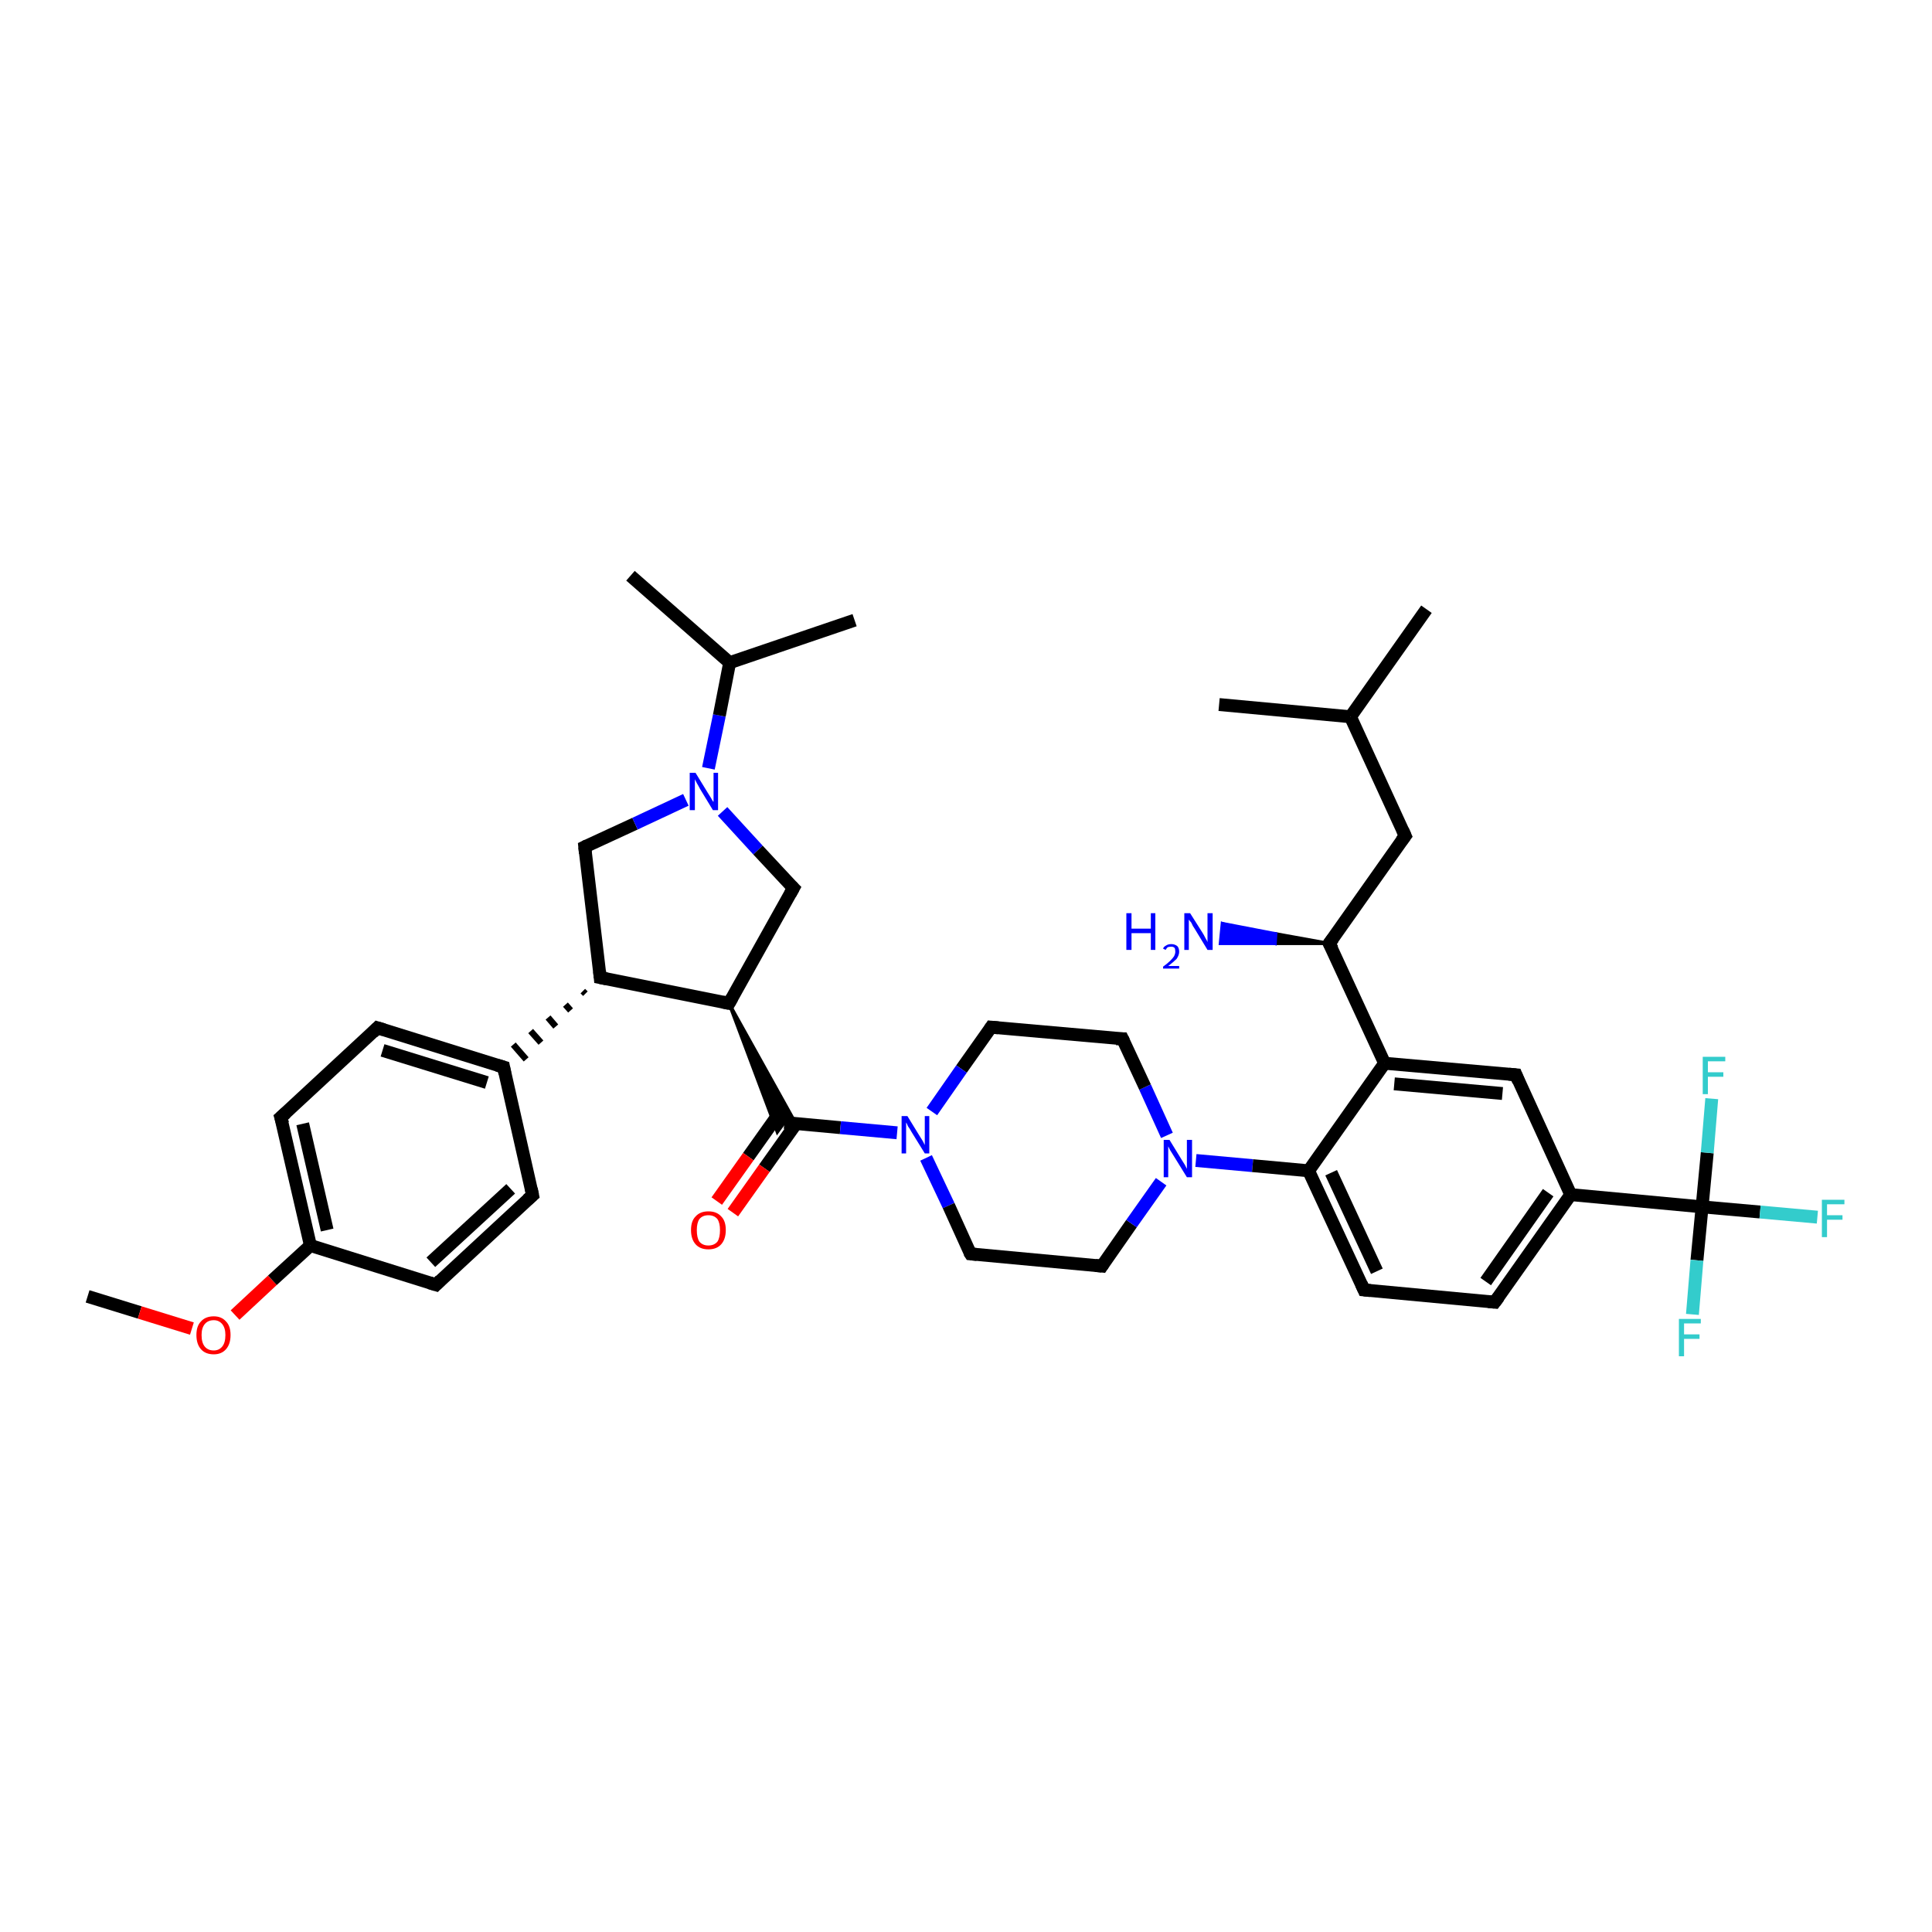 <?xml version='1.0' encoding='iso-8859-1'?>
<svg version='1.1' baseProfile='full'
              xmlns='http://www.w3.org/2000/svg'
                      xmlns:rdkit='http://www.rdkit.org/xml'
                      xmlns:xlink='http://www.w3.org/1999/xlink'
                  xml:space='preserve'
width='300px' height='300px' viewBox='0 0 300 300'>
<!-- END OF HEADER -->
<rect style='opacity:1.0;fill:#FFFFFF;stroke:none' width='300.0' height='300.0' x='0.0' y='0.0'> </rect>
<path class='bond-0 atom-0 atom-1' d='M 13.6,201.3 L 21.7,203.8' style='fill:none;fill-rule:evenodd;stroke:#000000;stroke-width:2.0px;stroke-linecap:butt;stroke-linejoin:miter;stroke-opacity:1' />
<path class='bond-0 atom-0 atom-1' d='M 21.7,203.8 L 29.8,206.3' style='fill:none;fill-rule:evenodd;stroke:#FF0000;stroke-width:2.0px;stroke-linecap:butt;stroke-linejoin:miter;stroke-opacity:1' />
<path class='bond-1 atom-1 atom-2' d='M 36.5,204.2 L 42.3,198.8' style='fill:none;fill-rule:evenodd;stroke:#FF0000;stroke-width:2.0px;stroke-linecap:butt;stroke-linejoin:miter;stroke-opacity:1' />
<path class='bond-1 atom-1 atom-2' d='M 42.3,198.8 L 48.2,193.4' style='fill:none;fill-rule:evenodd;stroke:#000000;stroke-width:2.0px;stroke-linecap:butt;stroke-linejoin:miter;stroke-opacity:1' />
<path class='bond-2 atom-2 atom-3' d='M 48.2,193.4 L 43.6,173.5' style='fill:none;fill-rule:evenodd;stroke:#000000;stroke-width:2.0px;stroke-linecap:butt;stroke-linejoin:miter;stroke-opacity:1' />
<path class='bond-2 atom-2 atom-3' d='M 50.8,191.0 L 47.0,174.5' style='fill:none;fill-rule:evenodd;stroke:#000000;stroke-width:2.0px;stroke-linecap:butt;stroke-linejoin:miter;stroke-opacity:1' />
<path class='bond-3 atom-3 atom-4' d='M 43.6,173.5 L 58.6,159.6' style='fill:none;fill-rule:evenodd;stroke:#000000;stroke-width:2.0px;stroke-linecap:butt;stroke-linejoin:miter;stroke-opacity:1' />
<path class='bond-4 atom-4 atom-5' d='M 58.6,159.6 L 78.2,165.7' style='fill:none;fill-rule:evenodd;stroke:#000000;stroke-width:2.0px;stroke-linecap:butt;stroke-linejoin:miter;stroke-opacity:1' />
<path class='bond-4 atom-4 atom-5' d='M 59.4,163.1 L 75.6,168.1' style='fill:none;fill-rule:evenodd;stroke:#000000;stroke-width:2.0px;stroke-linecap:butt;stroke-linejoin:miter;stroke-opacity:1' />
<path class='bond-5 atom-5 atom-6' d='M 78.2,165.7 L 82.7,185.6' style='fill:none;fill-rule:evenodd;stroke:#000000;stroke-width:2.0px;stroke-linecap:butt;stroke-linejoin:miter;stroke-opacity:1' />
<path class='bond-6 atom-6 atom-7' d='M 82.7,185.6 L 67.7,199.5' style='fill:none;fill-rule:evenodd;stroke:#000000;stroke-width:2.0px;stroke-linecap:butt;stroke-linejoin:miter;stroke-opacity:1' />
<path class='bond-6 atom-6 atom-7' d='M 79.3,184.6 L 66.9,196.0' style='fill:none;fill-rule:evenodd;stroke:#000000;stroke-width:2.0px;stroke-linecap:butt;stroke-linejoin:miter;stroke-opacity:1' />
<path class='bond-7 atom-8 atom-5' d='M 90.5,153.9 L 90.9,154.3' style='fill:none;fill-rule:evenodd;stroke:#000000;stroke-width:1.0px;stroke-linecap:butt;stroke-linejoin:miter;stroke-opacity:1' />
<path class='bond-7 atom-8 atom-5' d='M 87.8,156.0 L 88.6,156.9' style='fill:none;fill-rule:evenodd;stroke:#000000;stroke-width:1.0px;stroke-linecap:butt;stroke-linejoin:miter;stroke-opacity:1' />
<path class='bond-7 atom-8 atom-5' d='M 85.1,158.0 L 86.3,159.4' style='fill:none;fill-rule:evenodd;stroke:#000000;stroke-width:1.0px;stroke-linecap:butt;stroke-linejoin:miter;stroke-opacity:1' />
<path class='bond-7 atom-8 atom-5' d='M 82.4,160.1 L 84.0,161.9' style='fill:none;fill-rule:evenodd;stroke:#000000;stroke-width:1.0px;stroke-linecap:butt;stroke-linejoin:miter;stroke-opacity:1' />
<path class='bond-7 atom-8 atom-5' d='M 79.7,162.2 L 81.7,164.5' style='fill:none;fill-rule:evenodd;stroke:#000000;stroke-width:1.0px;stroke-linecap:butt;stroke-linejoin:miter;stroke-opacity:1' />
<path class='bond-8 atom-8 atom-9' d='M 93.2,151.8 L 90.8,131.5' style='fill:none;fill-rule:evenodd;stroke:#000000;stroke-width:2.0px;stroke-linecap:butt;stroke-linejoin:miter;stroke-opacity:1' />
<path class='bond-9 atom-9 atom-10' d='M 90.8,131.5 L 98.6,127.9' style='fill:none;fill-rule:evenodd;stroke:#000000;stroke-width:2.0px;stroke-linecap:butt;stroke-linejoin:miter;stroke-opacity:1' />
<path class='bond-9 atom-9 atom-10' d='M 98.6,127.9 L 106.5,124.2' style='fill:none;fill-rule:evenodd;stroke:#0000FF;stroke-width:2.0px;stroke-linecap:butt;stroke-linejoin:miter;stroke-opacity:1' />
<path class='bond-10 atom-10 atom-11' d='M 112.2,126.0 L 117.7,132.0' style='fill:none;fill-rule:evenodd;stroke:#0000FF;stroke-width:2.0px;stroke-linecap:butt;stroke-linejoin:miter;stroke-opacity:1' />
<path class='bond-10 atom-10 atom-11' d='M 117.7,132.0 L 123.2,137.9' style='fill:none;fill-rule:evenodd;stroke:#000000;stroke-width:2.0px;stroke-linecap:butt;stroke-linejoin:miter;stroke-opacity:1' />
<path class='bond-11 atom-11 atom-12' d='M 123.2,137.9 L 113.2,155.8' style='fill:none;fill-rule:evenodd;stroke:#000000;stroke-width:2.0px;stroke-linecap:butt;stroke-linejoin:miter;stroke-opacity:1' />
<path class='bond-12 atom-12 atom-13' d='M 113.2,155.8 L 123.6,174.5 L 121.8,174.3 Z' style='fill:#000000;fill-rule:evenodd;fill-opacity:1;stroke:#000000;stroke-width:0.5px;stroke-linecap:butt;stroke-linejoin:miter;stroke-opacity:1;' />
<path class='bond-12 atom-12 atom-13' d='M 113.2,155.8 L 121.8,174.3 L 120.7,175.8 Z' style='fill:#000000;fill-rule:evenodd;fill-opacity:1;stroke:#000000;stroke-width:0.5px;stroke-linecap:butt;stroke-linejoin:miter;stroke-opacity:1;' />
<path class='bond-13 atom-13 atom-14' d='M 121.1,172.7 L 116.2,179.6' style='fill:none;fill-rule:evenodd;stroke:#000000;stroke-width:2.0px;stroke-linecap:butt;stroke-linejoin:miter;stroke-opacity:1' />
<path class='bond-13 atom-13 atom-14' d='M 116.2,179.6 L 111.3,186.5' style='fill:none;fill-rule:evenodd;stroke:#FF0000;stroke-width:2.0px;stroke-linecap:butt;stroke-linejoin:miter;stroke-opacity:1' />
<path class='bond-13 atom-13 atom-14' d='M 123.6,174.5 L 118.7,181.4' style='fill:none;fill-rule:evenodd;stroke:#000000;stroke-width:2.0px;stroke-linecap:butt;stroke-linejoin:miter;stroke-opacity:1' />
<path class='bond-13 atom-13 atom-14' d='M 118.7,181.4 L 113.8,188.3' style='fill:none;fill-rule:evenodd;stroke:#FF0000;stroke-width:2.0px;stroke-linecap:butt;stroke-linejoin:miter;stroke-opacity:1' />
<path class='bond-14 atom-13 atom-15' d='M 121.8,174.3 L 130.5,175.1' style='fill:none;fill-rule:evenodd;stroke:#000000;stroke-width:2.0px;stroke-linecap:butt;stroke-linejoin:miter;stroke-opacity:1' />
<path class='bond-14 atom-13 atom-15' d='M 130.5,175.1 L 139.3,175.9' style='fill:none;fill-rule:evenodd;stroke:#0000FF;stroke-width:2.0px;stroke-linecap:butt;stroke-linejoin:miter;stroke-opacity:1' />
<path class='bond-15 atom-15 atom-16' d='M 143.8,179.8 L 147.3,187.2' style='fill:none;fill-rule:evenodd;stroke:#0000FF;stroke-width:2.0px;stroke-linecap:butt;stroke-linejoin:miter;stroke-opacity:1' />
<path class='bond-15 atom-15 atom-16' d='M 147.3,187.2 L 150.7,194.7' style='fill:none;fill-rule:evenodd;stroke:#000000;stroke-width:2.0px;stroke-linecap:butt;stroke-linejoin:miter;stroke-opacity:1' />
<path class='bond-16 atom-16 atom-17' d='M 150.7,194.7 L 171.1,196.6' style='fill:none;fill-rule:evenodd;stroke:#000000;stroke-width:2.0px;stroke-linecap:butt;stroke-linejoin:miter;stroke-opacity:1' />
<path class='bond-17 atom-17 atom-18' d='M 171.1,196.6 L 175.7,190.0' style='fill:none;fill-rule:evenodd;stroke:#000000;stroke-width:2.0px;stroke-linecap:butt;stroke-linejoin:miter;stroke-opacity:1' />
<path class='bond-17 atom-17 atom-18' d='M 175.7,190.0 L 180.3,183.5' style='fill:none;fill-rule:evenodd;stroke:#0000FF;stroke-width:2.0px;stroke-linecap:butt;stroke-linejoin:miter;stroke-opacity:1' />
<path class='bond-18 atom-18 atom-19' d='M 181.2,176.3 L 177.8,168.8' style='fill:none;fill-rule:evenodd;stroke:#0000FF;stroke-width:2.0px;stroke-linecap:butt;stroke-linejoin:miter;stroke-opacity:1' />
<path class='bond-18 atom-18 atom-19' d='M 177.8,168.8 L 174.3,161.3' style='fill:none;fill-rule:evenodd;stroke:#000000;stroke-width:2.0px;stroke-linecap:butt;stroke-linejoin:miter;stroke-opacity:1' />
<path class='bond-19 atom-19 atom-20' d='M 174.3,161.3 L 153.9,159.5' style='fill:none;fill-rule:evenodd;stroke:#000000;stroke-width:2.0px;stroke-linecap:butt;stroke-linejoin:miter;stroke-opacity:1' />
<path class='bond-20 atom-18 atom-21' d='M 185.7,180.2 L 194.5,181.0' style='fill:none;fill-rule:evenodd;stroke:#0000FF;stroke-width:2.0px;stroke-linecap:butt;stroke-linejoin:miter;stroke-opacity:1' />
<path class='bond-20 atom-18 atom-21' d='M 194.5,181.0 L 203.2,181.8' style='fill:none;fill-rule:evenodd;stroke:#000000;stroke-width:2.0px;stroke-linecap:butt;stroke-linejoin:miter;stroke-opacity:1' />
<path class='bond-21 atom-21 atom-22' d='M 203.2,181.8 L 211.8,200.3' style='fill:none;fill-rule:evenodd;stroke:#000000;stroke-width:2.0px;stroke-linecap:butt;stroke-linejoin:miter;stroke-opacity:1' />
<path class='bond-21 atom-21 atom-22' d='M 206.7,182.1 L 213.8,197.4' style='fill:none;fill-rule:evenodd;stroke:#000000;stroke-width:2.0px;stroke-linecap:butt;stroke-linejoin:miter;stroke-opacity:1' />
<path class='bond-22 atom-22 atom-23' d='M 211.8,200.3 L 232.1,202.2' style='fill:none;fill-rule:evenodd;stroke:#000000;stroke-width:2.0px;stroke-linecap:butt;stroke-linejoin:miter;stroke-opacity:1' />
<path class='bond-23 atom-23 atom-24' d='M 232.1,202.2 L 243.9,185.5' style='fill:none;fill-rule:evenodd;stroke:#000000;stroke-width:2.0px;stroke-linecap:butt;stroke-linejoin:miter;stroke-opacity:1' />
<path class='bond-23 atom-23 atom-24' d='M 230.7,199.0 L 240.4,185.2' style='fill:none;fill-rule:evenodd;stroke:#000000;stroke-width:2.0px;stroke-linecap:butt;stroke-linejoin:miter;stroke-opacity:1' />
<path class='bond-24 atom-24 atom-25' d='M 243.9,185.5 L 235.4,166.9' style='fill:none;fill-rule:evenodd;stroke:#000000;stroke-width:2.0px;stroke-linecap:butt;stroke-linejoin:miter;stroke-opacity:1' />
<path class='bond-25 atom-25 atom-26' d='M 235.4,166.9 L 215.0,165.1' style='fill:none;fill-rule:evenodd;stroke:#000000;stroke-width:2.0px;stroke-linecap:butt;stroke-linejoin:miter;stroke-opacity:1' />
<path class='bond-25 atom-25 atom-26' d='M 233.3,169.8 L 216.5,168.3' style='fill:none;fill-rule:evenodd;stroke:#000000;stroke-width:2.0px;stroke-linecap:butt;stroke-linejoin:miter;stroke-opacity:1' />
<path class='bond-26 atom-26 atom-27' d='M 215.0,165.1 L 206.4,146.5' style='fill:none;fill-rule:evenodd;stroke:#000000;stroke-width:2.0px;stroke-linecap:butt;stroke-linejoin:miter;stroke-opacity:1' />
<path class='bond-27 atom-27 atom-28' d='M 206.4,146.5 L 198.0,146.5 L 198.1,145.0 Z' style='fill:#000000;fill-rule:evenodd;fill-opacity:1;stroke:#000000;stroke-width:0.5px;stroke-linecap:butt;stroke-linejoin:miter;stroke-opacity:1;' />
<path class='bond-27 atom-27 atom-28' d='M 198.0,146.5 L 189.8,143.4 L 189.5,146.5 Z' style='fill:#0000FF;fill-rule:evenodd;fill-opacity:1;stroke:#0000FF;stroke-width:0.5px;stroke-linecap:butt;stroke-linejoin:miter;stroke-opacity:1;' />
<path class='bond-27 atom-27 atom-28' d='M 198.0,146.5 L 198.1,145.0 L 189.8,143.4 Z' style='fill:#0000FF;fill-rule:evenodd;fill-opacity:1;stroke:#0000FF;stroke-width:0.5px;stroke-linecap:butt;stroke-linejoin:miter;stroke-opacity:1;' />
<path class='bond-28 atom-27 atom-29' d='M 206.4,146.5 L 218.2,129.8' style='fill:none;fill-rule:evenodd;stroke:#000000;stroke-width:2.0px;stroke-linecap:butt;stroke-linejoin:miter;stroke-opacity:1' />
<path class='bond-29 atom-29 atom-30' d='M 218.2,129.8 L 209.7,111.3' style='fill:none;fill-rule:evenodd;stroke:#000000;stroke-width:2.0px;stroke-linecap:butt;stroke-linejoin:miter;stroke-opacity:1' />
<path class='bond-30 atom-30 atom-31' d='M 209.7,111.3 L 221.5,94.6' style='fill:none;fill-rule:evenodd;stroke:#000000;stroke-width:2.0px;stroke-linecap:butt;stroke-linejoin:miter;stroke-opacity:1' />
<path class='bond-31 atom-30 atom-32' d='M 209.7,111.3 L 189.3,109.4' style='fill:none;fill-rule:evenodd;stroke:#000000;stroke-width:2.0px;stroke-linecap:butt;stroke-linejoin:miter;stroke-opacity:1' />
<path class='bond-32 atom-24 atom-33' d='M 243.9,185.5 L 264.3,187.4' style='fill:none;fill-rule:evenodd;stroke:#000000;stroke-width:2.0px;stroke-linecap:butt;stroke-linejoin:miter;stroke-opacity:1' />
<path class='bond-33 atom-33 atom-34' d='M 264.3,187.4 L 273.3,188.2' style='fill:none;fill-rule:evenodd;stroke:#000000;stroke-width:2.0px;stroke-linecap:butt;stroke-linejoin:miter;stroke-opacity:1' />
<path class='bond-33 atom-33 atom-34' d='M 273.3,188.2 L 282.2,189.0' style='fill:none;fill-rule:evenodd;stroke:#33CCCC;stroke-width:2.0px;stroke-linecap:butt;stroke-linejoin:miter;stroke-opacity:1' />
<path class='bond-34 atom-33 atom-35' d='M 264.3,187.4 L 263.5,195.7' style='fill:none;fill-rule:evenodd;stroke:#000000;stroke-width:2.0px;stroke-linecap:butt;stroke-linejoin:miter;stroke-opacity:1' />
<path class='bond-34 atom-33 atom-35' d='M 263.5,195.7 L 262.8,204.1' style='fill:none;fill-rule:evenodd;stroke:#33CCCC;stroke-width:2.0px;stroke-linecap:butt;stroke-linejoin:miter;stroke-opacity:1' />
<path class='bond-35 atom-33 atom-36' d='M 264.3,187.4 L 265.1,179.0' style='fill:none;fill-rule:evenodd;stroke:#000000;stroke-width:2.0px;stroke-linecap:butt;stroke-linejoin:miter;stroke-opacity:1' />
<path class='bond-35 atom-33 atom-36' d='M 265.1,179.0 L 265.8,170.6' style='fill:none;fill-rule:evenodd;stroke:#33CCCC;stroke-width:2.0px;stroke-linecap:butt;stroke-linejoin:miter;stroke-opacity:1' />
<path class='bond-36 atom-10 atom-37' d='M 110.0,119.3 L 111.7,111.1' style='fill:none;fill-rule:evenodd;stroke:#0000FF;stroke-width:2.0px;stroke-linecap:butt;stroke-linejoin:miter;stroke-opacity:1' />
<path class='bond-36 atom-10 atom-37' d='M 111.7,111.1 L 113.3,102.9' style='fill:none;fill-rule:evenodd;stroke:#000000;stroke-width:2.0px;stroke-linecap:butt;stroke-linejoin:miter;stroke-opacity:1' />
<path class='bond-37 atom-37 atom-38' d='M 113.3,102.9 L 132.7,96.3' style='fill:none;fill-rule:evenodd;stroke:#000000;stroke-width:2.0px;stroke-linecap:butt;stroke-linejoin:miter;stroke-opacity:1' />
<path class='bond-38 atom-37 atom-39' d='M 113.3,102.9 L 97.9,89.4' style='fill:none;fill-rule:evenodd;stroke:#000000;stroke-width:2.0px;stroke-linecap:butt;stroke-linejoin:miter;stroke-opacity:1' />
<path class='bond-39 atom-7 atom-2' d='M 67.7,199.5 L 48.2,193.4' style='fill:none;fill-rule:evenodd;stroke:#000000;stroke-width:2.0px;stroke-linecap:butt;stroke-linejoin:miter;stroke-opacity:1' />
<path class='bond-40 atom-12 atom-8' d='M 113.2,155.8 L 93.2,151.8' style='fill:none;fill-rule:evenodd;stroke:#000000;stroke-width:2.0px;stroke-linecap:butt;stroke-linejoin:miter;stroke-opacity:1' />
<path class='bond-41 atom-20 atom-15' d='M 153.9,159.5 L 149.3,166.0' style='fill:none;fill-rule:evenodd;stroke:#000000;stroke-width:2.0px;stroke-linecap:butt;stroke-linejoin:miter;stroke-opacity:1' />
<path class='bond-41 atom-20 atom-15' d='M 149.3,166.0 L 144.7,172.6' style='fill:none;fill-rule:evenodd;stroke:#0000FF;stroke-width:2.0px;stroke-linecap:butt;stroke-linejoin:miter;stroke-opacity:1' />
<path class='bond-42 atom-26 atom-21' d='M 215.0,165.1 L 203.2,181.8' style='fill:none;fill-rule:evenodd;stroke:#000000;stroke-width:2.0px;stroke-linecap:butt;stroke-linejoin:miter;stroke-opacity:1' />
<path d='M 43.9,174.5 L 43.6,173.5 L 44.4,172.8' style='fill:none;stroke:#000000;stroke-width:2.0px;stroke-linecap:butt;stroke-linejoin:miter;stroke-opacity:1;' />
<path d='M 57.9,160.3 L 58.6,159.6 L 59.6,159.9' style='fill:none;stroke:#000000;stroke-width:2.0px;stroke-linecap:butt;stroke-linejoin:miter;stroke-opacity:1;' />
<path d='M 77.2,165.4 L 78.2,165.7 L 78.4,166.7' style='fill:none;stroke:#000000;stroke-width:2.0px;stroke-linecap:butt;stroke-linejoin:miter;stroke-opacity:1;' />
<path d='M 82.5,184.6 L 82.7,185.6 L 81.9,186.3' style='fill:none;stroke:#000000;stroke-width:2.0px;stroke-linecap:butt;stroke-linejoin:miter;stroke-opacity:1;' />
<path d='M 68.4,198.8 L 67.7,199.5 L 66.7,199.2' style='fill:none;stroke:#000000;stroke-width:2.0px;stroke-linecap:butt;stroke-linejoin:miter;stroke-opacity:1;' />
<path d='M 93.1,150.8 L 93.2,151.8 L 94.2,152.0' style='fill:none;stroke:#000000;stroke-width:2.0px;stroke-linecap:butt;stroke-linejoin:miter;stroke-opacity:1;' />
<path d='M 90.9,132.5 L 90.8,131.5 L 91.2,131.3' style='fill:none;stroke:#000000;stroke-width:2.0px;stroke-linecap:butt;stroke-linejoin:miter;stroke-opacity:1;' />
<path d='M 122.9,137.6 L 123.2,137.9 L 122.7,138.8' style='fill:none;stroke:#000000;stroke-width:2.0px;stroke-linecap:butt;stroke-linejoin:miter;stroke-opacity:1;' />
<path d='M 113.7,154.9 L 113.2,155.8 L 112.2,155.6' style='fill:none;stroke:#000000;stroke-width:2.0px;stroke-linecap:butt;stroke-linejoin:miter;stroke-opacity:1;' />
<path d='M 150.5,194.4 L 150.7,194.7 L 151.7,194.8' style='fill:none;stroke:#000000;stroke-width:2.0px;stroke-linecap:butt;stroke-linejoin:miter;stroke-opacity:1;' />
<path d='M 170.1,196.5 L 171.1,196.6 L 171.3,196.3' style='fill:none;stroke:#000000;stroke-width:2.0px;stroke-linecap:butt;stroke-linejoin:miter;stroke-opacity:1;' />
<path d='M 174.5,161.7 L 174.3,161.3 L 173.3,161.3' style='fill:none;stroke:#000000;stroke-width:2.0px;stroke-linecap:butt;stroke-linejoin:miter;stroke-opacity:1;' />
<path d='M 155.0,159.6 L 153.9,159.5 L 153.7,159.8' style='fill:none;stroke:#000000;stroke-width:2.0px;stroke-linecap:butt;stroke-linejoin:miter;stroke-opacity:1;' />
<path d='M 211.4,199.4 L 211.8,200.3 L 212.8,200.4' style='fill:none;stroke:#000000;stroke-width:2.0px;stroke-linecap:butt;stroke-linejoin:miter;stroke-opacity:1;' />
<path d='M 231.1,202.1 L 232.1,202.2 L 232.7,201.4' style='fill:none;stroke:#000000;stroke-width:2.0px;stroke-linecap:butt;stroke-linejoin:miter;stroke-opacity:1;' />
<path d='M 235.8,167.9 L 235.4,166.9 L 234.3,166.8' style='fill:none;stroke:#000000;stroke-width:2.0px;stroke-linecap:butt;stroke-linejoin:miter;stroke-opacity:1;' />
<path d='M 206.9,147.4 L 206.4,146.5 L 207.0,145.7' style='fill:none;stroke:#000000;stroke-width:2.0px;stroke-linecap:butt;stroke-linejoin:miter;stroke-opacity:1;' />
<path d='M 217.6,130.6 L 218.2,129.8 L 217.8,128.9' style='fill:none;stroke:#000000;stroke-width:2.0px;stroke-linecap:butt;stroke-linejoin:miter;stroke-opacity:1;' />
<path class='atom-1' d='M 30.5 207.3
Q 30.5 205.9, 31.2 205.2
Q 31.9 204.4, 33.2 204.4
Q 34.4 204.4, 35.1 205.2
Q 35.8 205.9, 35.8 207.3
Q 35.8 208.7, 35.1 209.5
Q 34.4 210.3, 33.2 210.3
Q 31.9 210.3, 31.2 209.5
Q 30.5 208.7, 30.5 207.3
M 33.2 209.7
Q 34.0 209.7, 34.5 209.1
Q 35.0 208.5, 35.0 207.3
Q 35.0 206.2, 34.5 205.6
Q 34.0 205.0, 33.2 205.0
Q 32.3 205.0, 31.8 205.6
Q 31.3 206.2, 31.3 207.3
Q 31.3 208.5, 31.8 209.1
Q 32.3 209.7, 33.2 209.7
' fill='#FF0000'/>
<path class='atom-10' d='M 108.0 120.0
L 109.9 123.1
Q 110.1 123.4, 110.4 123.9
Q 110.7 124.5, 110.8 124.5
L 110.8 120.0
L 111.5 120.0
L 111.5 125.8
L 110.7 125.8
L 108.7 122.5
Q 108.5 122.1, 108.2 121.6
Q 108.0 121.2, 107.9 121.0
L 107.9 125.8
L 107.1 125.8
L 107.1 120.0
L 108.0 120.0
' fill='#0000FF'/>
<path class='atom-14' d='M 107.3 191.0
Q 107.3 189.6, 108.0 188.9
Q 108.7 188.1, 110.0 188.1
Q 111.3 188.1, 112.0 188.9
Q 112.7 189.6, 112.7 191.0
Q 112.7 192.4, 112.0 193.2
Q 111.3 194.0, 110.0 194.0
Q 108.7 194.0, 108.0 193.2
Q 107.3 192.4, 107.3 191.0
M 110.0 193.4
Q 110.9 193.4, 111.4 192.8
Q 111.8 192.2, 111.8 191.0
Q 111.8 189.9, 111.4 189.3
Q 110.9 188.7, 110.0 188.7
Q 109.1 188.7, 108.6 189.3
Q 108.2 189.9, 108.2 191.0
Q 108.2 192.2, 108.6 192.8
Q 109.1 193.4, 110.0 193.4
' fill='#FF0000'/>
<path class='atom-15' d='M 140.9 173.3
L 142.8 176.4
Q 143.0 176.7, 143.3 177.2
Q 143.6 177.8, 143.6 177.8
L 143.6 173.3
L 144.3 173.3
L 144.3 179.1
L 143.6 179.1
L 141.5 175.7
Q 141.3 175.3, 141.0 174.9
Q 140.8 174.4, 140.7 174.3
L 140.7 179.1
L 140.0 179.1
L 140.0 173.3
L 140.9 173.3
' fill='#0000FF'/>
<path class='atom-18' d='M 181.6 177.0
L 183.5 180.1
Q 183.7 180.4, 184.0 180.9
Q 184.3 181.5, 184.3 181.5
L 184.3 177.0
L 185.1 177.0
L 185.1 182.8
L 184.3 182.8
L 182.2 179.4
Q 182.0 179.1, 181.7 178.6
Q 181.5 178.2, 181.4 178.0
L 181.4 182.8
L 180.7 182.8
L 180.7 177.0
L 181.6 177.0
' fill='#0000FF'/>
<path class='atom-28' d='M 174.9 141.8
L 175.7 141.8
L 175.7 144.2
L 178.7 144.2
L 178.7 141.8
L 179.4 141.8
L 179.4 147.5
L 178.7 147.5
L 178.7 144.9
L 175.7 144.9
L 175.7 147.5
L 174.9 147.5
L 174.9 141.8
' fill='#0000FF'/>
<path class='atom-28' d='M 180.6 147.3
Q 180.7 147.0, 181.1 146.8
Q 181.4 146.6, 181.9 146.6
Q 182.4 146.6, 182.8 146.9
Q 183.1 147.2, 183.1 147.8
Q 183.1 148.3, 182.7 148.9
Q 182.2 149.4, 181.4 150.0
L 183.1 150.0
L 183.1 150.4
L 180.6 150.4
L 180.6 150.1
Q 181.3 149.6, 181.7 149.2
Q 182.1 148.8, 182.3 148.5
Q 182.5 148.1, 182.5 147.8
Q 182.5 147.4, 182.4 147.2
Q 182.2 147.0, 181.9 147.0
Q 181.5 147.0, 181.3 147.1
Q 181.1 147.3, 181.0 147.5
L 180.6 147.3
' fill='#0000FF'/>
<path class='atom-28' d='M 184.8 141.8
L 186.7 144.8
Q 186.9 145.1, 187.2 145.7
Q 187.5 146.2, 187.5 146.3
L 187.5 141.8
L 188.3 141.8
L 188.3 147.5
L 187.5 147.5
L 185.5 144.2
Q 185.2 143.8, 185.0 143.3
Q 184.7 142.9, 184.6 142.8
L 184.6 147.5
L 183.9 147.5
L 183.9 141.8
L 184.8 141.8
' fill='#0000FF'/>
<path class='atom-34' d='M 282.9 186.3
L 286.4 186.3
L 286.4 187.0
L 283.7 187.0
L 283.7 188.7
L 286.1 188.7
L 286.1 189.4
L 283.7 189.4
L 283.7 192.1
L 282.9 192.1
L 282.9 186.3
' fill='#33CCCC'/>
<path class='atom-35' d='M 260.7 204.8
L 264.1 204.8
L 264.1 205.5
L 261.5 205.5
L 261.5 207.2
L 263.9 207.2
L 263.9 207.9
L 261.5 207.9
L 261.5 210.6
L 260.7 210.6
L 260.7 204.8
' fill='#33CCCC'/>
<path class='atom-36' d='M 264.4 164.1
L 267.9 164.1
L 267.9 164.8
L 265.2 164.8
L 265.2 166.5
L 267.6 166.5
L 267.6 167.2
L 265.2 167.2
L 265.2 169.9
L 264.4 169.9
L 264.4 164.1
' fill='#33CCCC'/>
</svg>
